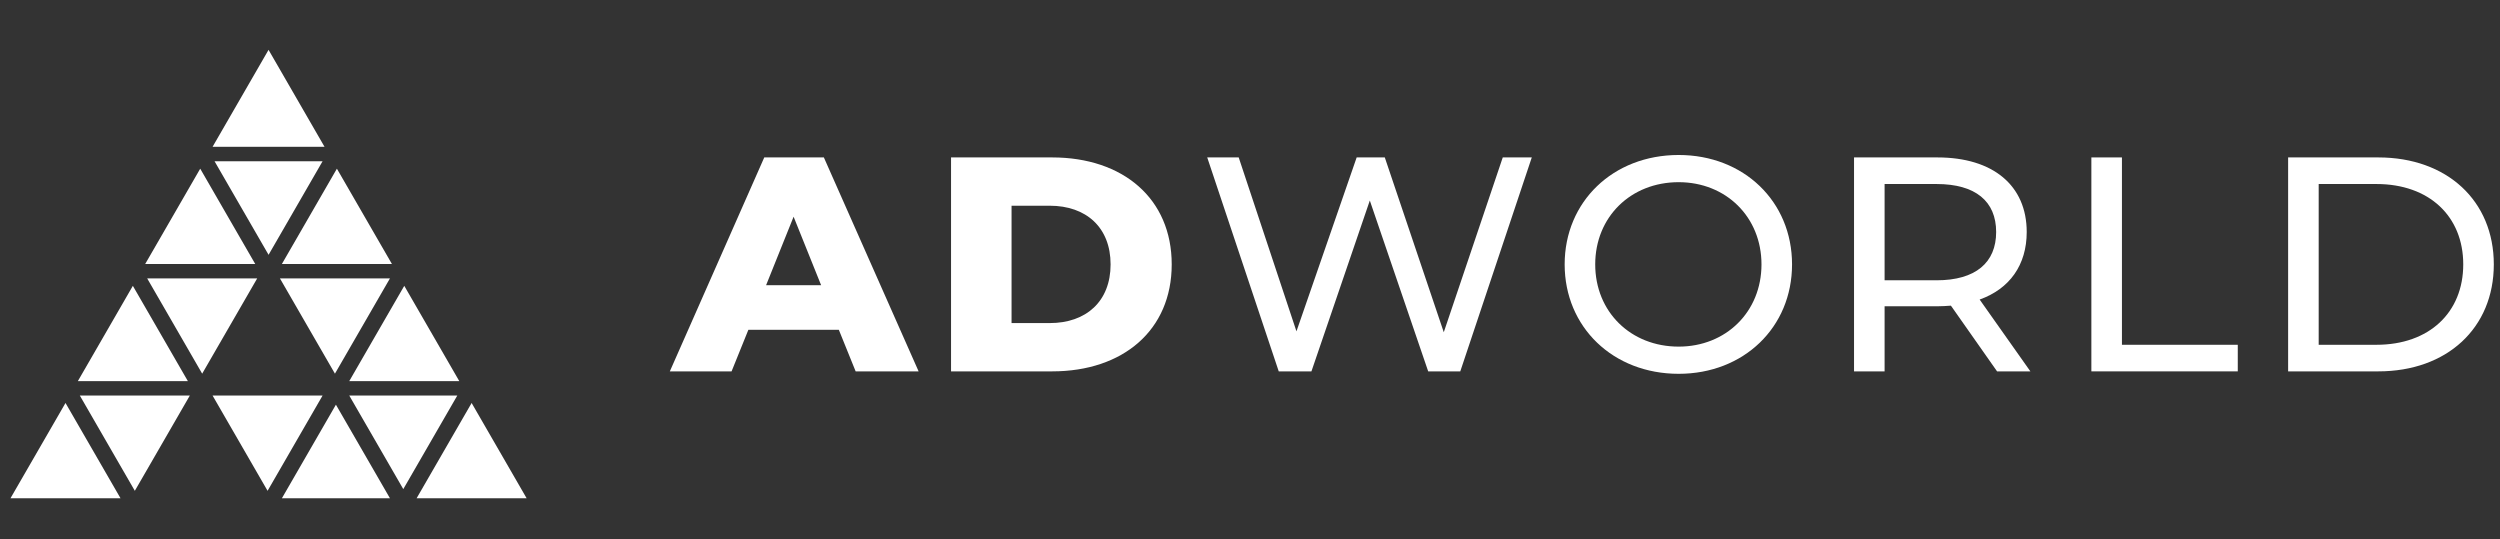 <svg width="204" height="44" viewBox="0 0 204 44" fill="none" xmlns="http://www.w3.org/2000/svg">
<rect x="0" y="0" width="204" height="44" fill="#333333" stroke="none"/>
<path d="M32.988 23.324L28.499 31.099H37.477L32.988 23.324Z" fill="white"/>
<path d="M22.842 22.717H31.82L27.331 30.492L22.842 22.717Z" fill="white"/>
<path d="M27.411 33.022L31.82 40.658H23.003L27.411 33.022Z" fill="white"/>
<path d="M33.996 40.658H42.973L38.485 32.884L33.996 40.658Z" fill="white"/>
<path d="M28.499 32.276L32.908 39.911L37.316 32.276H28.499Z" fill="white"/>
<path d="M21.834 40.051L26.323 32.276H17.345L21.834 40.051Z" fill="white"/>
<path d="M6.513 32.276L11.002 40.051L15.491 32.276H6.513Z" fill="white"/>
<path d="M9.834 40.658L5.345 32.883L0.856 40.658H9.834Z" fill="white"/>
<path d="M10.841 23.325L6.353 31.099H15.33L10.841 23.325Z" fill="white"/>
<path d="M16.498 30.491L20.987 22.717H12.01L16.498 30.491Z" fill="white"/>
<path d="M27.491 13.765L23.003 21.54H31.98L27.491 13.765Z" fill="white"/>
<path d="M20.826 21.54L16.338 13.765L11.849 21.54H20.826Z" fill="white"/>
<path d="M21.915 20.793L26.323 13.157H17.506L21.915 20.793Z" fill="white"/>
<path d="M17.345 11.981H26.483L21.914 4.067L17.345 11.981Z" fill="white"/>
<path d="M69.821 30.304L68.449 26.912H61.067L59.696 30.304H54.658L62.364 12.846H67.227L74.959 30.304H69.821ZM62.514 23.271H67.003L64.758 17.684L62.514 23.271Z" fill="white"/>
<path d="M77.605 30.304V12.846H85.86C91.646 12.846 95.612 16.213 95.612 21.575C95.612 26.937 91.646 30.304 85.86 30.304H77.605ZM82.543 26.363H85.661C88.629 26.363 90.624 24.593 90.624 21.575C90.624 18.557 88.629 16.787 85.661 16.787H82.543V26.363Z" fill="white"/>
<path d="M122.625 12.846H124.994L119.159 30.304H116.54L111.777 16.363L107.013 30.304H104.345L98.509 12.846H101.078L105.791 27.037L110.704 12.846H112.999L117.812 27.111L122.625 12.846Z" fill="white"/>
<path d="M136.978 30.503C131.616 30.503 127.676 26.688 127.676 21.575C127.676 16.462 131.616 12.647 136.978 12.647C142.29 12.647 146.231 16.437 146.231 21.575C146.231 26.712 142.29 30.503 136.978 30.503ZM136.978 28.284C140.844 28.284 143.737 25.441 143.737 21.575C143.737 17.709 140.844 14.866 136.978 14.866C133.063 14.866 130.17 17.709 130.17 21.575C130.17 25.441 133.063 28.284 136.978 28.284Z" fill="white"/>
<path d="M165.679 30.304H162.961L159.195 24.942C158.846 24.967 158.472 24.992 158.098 24.992H153.783V30.304H151.289V12.846H158.098C162.637 12.846 165.38 15.141 165.38 18.931C165.38 21.625 163.984 23.57 161.539 24.443L165.679 30.304ZM158.023 22.872C161.215 22.872 162.886 21.425 162.886 18.931C162.886 16.437 161.215 15.016 158.023 15.016H153.783V22.872H158.023Z" fill="white"/>
<path d="M170.656 30.304V12.846H173.15V28.134H182.602V30.304H170.656Z" fill="white"/>
<path d="M186.711 30.304V12.846H194.068C199.68 12.846 203.495 16.388 203.495 21.575C203.495 26.762 199.68 30.304 194.068 30.304H186.711ZM189.205 28.134H193.919C198.233 28.134 201.001 25.49 201.001 21.575C201.001 17.66 198.233 15.016 193.919 15.016H189.205V28.134Z" fill="white"/>
</svg>
